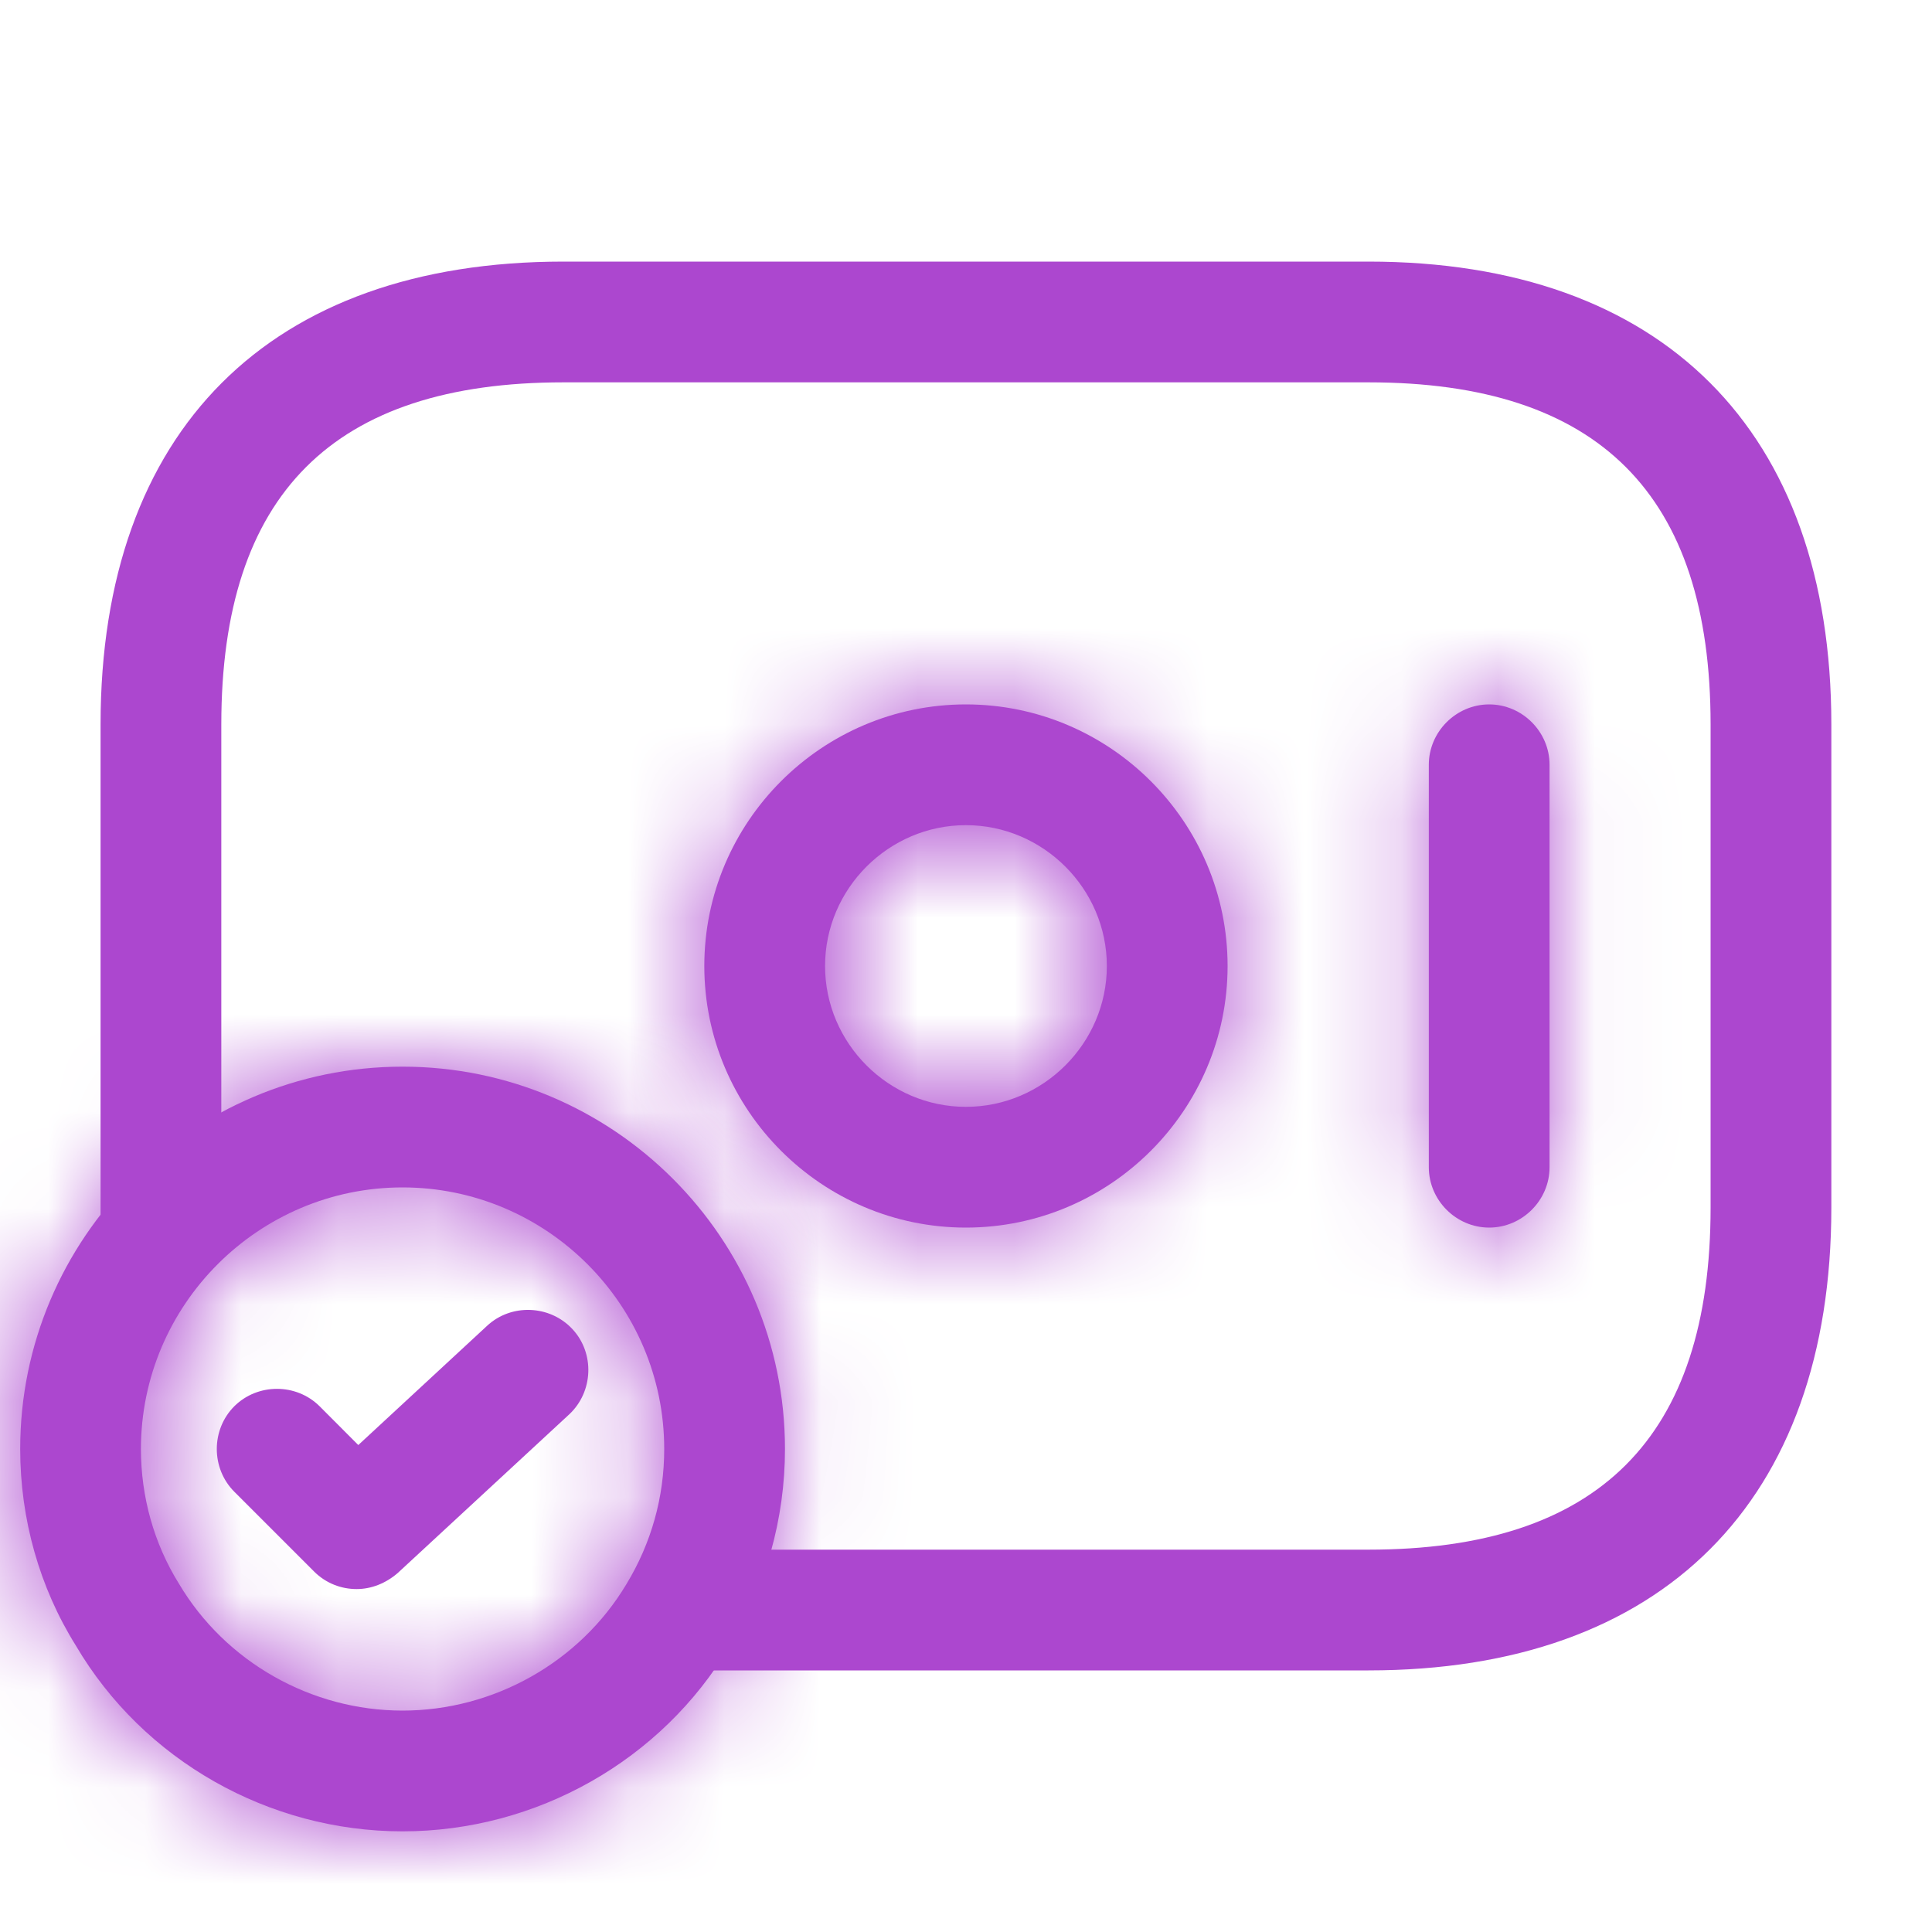 <svg width="20" height="20" viewBox="0 0 20 20" fill="none" xmlns="http://www.w3.org/2000/svg">
<mask id="path-1-inside-1_4408_33839" fill="white">
<path d="M9.999 12.708C8.508 12.708 7.291 11.492 7.291 10C7.291 8.508 8.508 7.292 9.999 7.292C11.491 7.292 12.708 8.508 12.708 10C12.708 11.492 11.491 12.708 9.999 12.708ZM9.999 8.542C9.199 8.542 8.541 9.2 8.541 10C8.541 10.8 9.199 11.458 9.999 11.458C10.799 11.458 11.458 10.8 11.458 10C11.458 9.2 10.799 8.542 9.999 8.542Z"/>
</mask>
<path d="M9.999 12.708C8.508 12.708 7.291 11.492 7.291 10C7.291 8.508 8.508 7.292 9.999 7.292C11.491 7.292 12.708 8.508 12.708 10C12.708 11.492 11.491 12.708 9.999 12.708ZM9.999 8.542C9.199 8.542 8.541 9.2 8.541 10C8.541 10.8 9.199 11.458 9.999 11.458C10.799 11.458 11.458 10.8 11.458 10C11.458 9.2 10.799 8.542 9.999 8.542Z" fill="#AC47CF"/>
<path d="M9.999 12.708V11.208C9.336 11.208 8.791 10.663 8.791 10H7.291H5.791C5.791 12.32 7.679 14.208 9.999 14.208V12.708ZM7.291 10H8.791C8.791 9.337 9.336 8.792 9.999 8.792V7.292V5.792C7.679 5.792 5.791 7.68 5.791 10H7.291ZM9.999 7.292V8.792C10.663 8.792 11.208 9.337 11.208 10H12.708H14.208C14.208 7.68 12.319 5.792 9.999 5.792V7.292ZM12.708 10H11.208C11.208 10.663 10.663 11.208 9.999 11.208V12.708V14.208C12.319 14.208 14.208 12.32 14.208 10H12.708ZM9.999 8.542V7.042C8.371 7.042 7.041 8.372 7.041 10H8.541H10.041C10.041 10.008 10.039 10.016 10.036 10.023C10.034 10.028 10.032 10.031 10.031 10.032C10.03 10.033 10.027 10.035 10.022 10.037C10.015 10.04 10.007 10.042 9.999 10.042V8.542ZM8.541 10H7.041C7.041 11.629 8.371 12.958 9.999 12.958V11.458V9.958C10.007 9.958 10.015 9.96 10.022 9.963C10.027 9.965 10.03 9.968 10.031 9.969C10.032 9.969 10.034 9.972 10.036 9.978C10.039 9.984 10.041 9.993 10.041 10H8.541ZM9.999 11.458V12.958C11.628 12.958 12.958 11.629 12.958 10H11.458H9.958C9.958 9.993 9.959 9.984 9.962 9.978C9.965 9.972 9.967 9.969 9.968 9.969C9.969 9.968 9.971 9.965 9.977 9.963C9.983 9.96 9.992 9.958 9.999 9.958V11.458ZM11.458 10H12.958C12.958 8.372 11.628 7.042 9.999 7.042V8.542V10.042C9.992 10.042 9.983 10.04 9.977 10.037C9.971 10.035 9.969 10.033 9.968 10.032C9.967 10.031 9.965 10.028 9.962 10.023C9.959 10.016 9.958 10.008 9.958 10H11.458Z" fill="#AC47CF" mask="url(#path-1-inside-1_4408_33839)"/>
<mask id="path-3-inside-2_4408_33839" fill="white">
<path d="M15.416 12.708C15.074 12.708 14.791 12.425 14.791 12.083V7.917C14.791 7.575 15.074 7.292 15.416 7.292C15.758 7.292 16.041 7.575 16.041 7.917V12.083C16.041 12.425 15.758 12.708 15.416 12.708Z"/>
</mask>
<path d="M15.416 12.708C15.074 12.708 14.791 12.425 14.791 12.083V7.917C14.791 7.575 15.074 7.292 15.416 7.292C15.758 7.292 16.041 7.575 16.041 7.917V12.083C16.041 12.425 15.758 12.708 15.416 12.708Z" fill="#AC47CF"/>
<path d="M15.416 12.708V11.208C15.903 11.208 16.291 11.597 16.291 12.083H14.791H13.291C13.291 13.254 14.246 14.208 15.416 14.208V12.708ZM14.791 12.083H16.291V7.917H14.791H13.291V12.083H14.791ZM14.791 7.917H16.291C16.291 8.404 15.903 8.792 15.416 8.792V7.292V5.792C14.246 5.792 13.291 6.747 13.291 7.917H14.791ZM15.416 7.292V8.792C14.929 8.792 14.541 8.404 14.541 7.917H16.041H17.541C17.541 6.747 16.586 5.792 15.416 5.792V7.292ZM16.041 7.917H14.541V12.083H16.041H17.541V7.917H16.041ZM16.041 12.083H14.541C14.541 11.597 14.929 11.208 15.416 11.208V12.708V14.208C16.586 14.208 17.541 13.254 17.541 12.083H16.041Z" fill="#AC47CF" mask="url(#path-3-inside-2_4408_33839)"/>
<mask id="path-5-inside-3_4408_33839" fill="white">
<path d="M4.167 18.958C2.784 18.958 1.484 18.225 0.784 17.033C0.409 16.433 0.209 15.725 0.209 15C0.209 12.817 1.984 11.042 4.167 11.042C6.351 11.042 8.126 12.817 8.126 15C8.126 15.725 7.926 16.433 7.551 17.042C6.851 18.225 5.551 18.958 4.167 18.958ZM4.167 12.292C2.676 12.292 1.459 13.508 1.459 15C1.459 15.492 1.592 15.975 1.851 16.392C2.334 17.208 3.226 17.708 4.167 17.708C5.109 17.708 6.001 17.208 6.484 16.4C6.742 15.975 6.876 15.5 6.876 15C6.876 13.508 5.659 12.292 4.167 12.292Z"/>
</mask>
<path d="M4.167 18.958C2.784 18.958 1.484 18.225 0.784 17.033C0.409 16.433 0.209 15.725 0.209 15C0.209 12.817 1.984 11.042 4.167 11.042C6.351 11.042 8.126 12.817 8.126 15C8.126 15.725 7.926 16.433 7.551 17.042C6.851 18.225 5.551 18.958 4.167 18.958ZM4.167 12.292C2.676 12.292 1.459 13.508 1.459 15C1.459 15.492 1.592 15.975 1.851 16.392C2.334 17.208 3.226 17.708 4.167 17.708C5.109 17.708 6.001 17.208 6.484 16.4C6.742 15.975 6.876 15.5 6.876 15C6.876 13.508 5.659 12.292 4.167 12.292Z" fill="#AC47CF"/>
<path d="M0.784 17.033L2.077 16.274L2.067 16.256L2.056 16.238L0.784 17.033ZM7.551 17.042L6.274 16.255L6.267 16.266L6.26 16.278L7.551 17.042ZM1.851 16.392L3.142 15.628L3.134 15.614L3.126 15.601L1.851 16.392ZM6.484 16.4L5.202 15.621L5.197 15.63L6.484 16.4ZM4.167 18.958V17.458C3.308 17.458 2.504 17 2.077 16.274L0.784 17.033L-0.509 17.793C0.464 19.451 2.26 20.458 4.167 20.458V18.958ZM0.784 17.033L2.056 16.238C1.834 15.883 1.709 15.452 1.709 15H0.209H-1.291C-1.291 15.998 -1.016 16.983 -0.488 17.828L0.784 17.033ZM0.209 15H1.709C1.709 13.645 2.812 12.542 4.167 12.542V11.042V9.542C1.156 9.542 -1.291 11.988 -1.291 15H0.209ZM4.167 11.042V12.542C5.522 12.542 6.626 13.645 6.626 15H8.126H9.626C9.626 11.988 7.179 9.542 4.167 9.542V11.042ZM8.126 15H6.626C6.626 15.45 6.501 15.886 6.274 16.255L7.551 17.042L8.828 17.829C9.35 16.981 9.626 16 9.626 15H8.126ZM7.551 17.042L6.26 16.278C5.834 16.998 5.028 17.458 4.167 17.458V18.958V20.458C6.073 20.458 7.868 19.452 8.842 17.805L7.551 17.042ZM4.167 12.292V10.792C1.847 10.792 -0.041 12.68 -0.041 15H1.459H2.959C2.959 14.337 3.504 13.792 4.167 13.792V12.292ZM1.459 15H-0.041C-0.041 15.762 0.165 16.52 0.576 17.182L1.851 16.392L3.126 15.601C3.019 15.43 2.959 15.222 2.959 15H1.459ZM1.851 16.392L0.56 17.156C1.317 18.434 2.702 19.208 4.167 19.208V17.708V16.208C3.749 16.208 3.351 15.982 3.142 15.628L1.851 16.392ZM4.167 17.708V19.208C5.63 19.208 7.014 18.436 7.771 17.17L6.484 16.4L5.197 15.63C4.987 15.98 4.587 16.208 4.167 16.208V17.708ZM6.484 16.4L7.766 17.179C8.167 16.519 8.376 15.775 8.376 15H6.876H5.376C5.376 15.225 5.318 15.431 5.202 15.621L6.484 16.4ZM6.876 15H8.376C8.376 12.68 6.487 10.792 4.167 10.792V12.292V13.792C4.831 13.792 5.376 14.337 5.376 15H6.876Z" fill="#AC47CF" mask="url(#path-5-inside-3_4408_33839)"/>
<path d="M3.692 16.45C3.534 16.45 3.375 16.392 3.25 16.267L2.425 15.442C2.184 15.2 2.184 14.8 2.425 14.558C2.667 14.317 3.067 14.317 3.309 14.558L3.709 14.959L5.042 13.725C5.292 13.492 5.692 13.508 5.925 13.758C6.159 14.008 6.142 14.409 5.892 14.642L4.117 16.284C3.992 16.392 3.842 16.45 3.692 16.45Z" fill="#AC47CF"/>
<path d="M14.166 17.292H7.083C6.741 17.292 6.458 17.008 6.458 16.667C6.458 16.325 6.741 16.042 7.083 16.042H14.166C16.549 16.042 17.708 14.883 17.708 12.5V7.5C17.708 5.117 16.549 3.958 14.166 3.958H5.833C3.449 3.958 2.291 5.117 2.291 7.5V12.75C2.291 13.092 2.008 13.375 1.666 13.375C1.324 13.375 1.041 13.092 1.041 12.75V7.5C1.041 4.458 2.791 2.708 5.833 2.708H14.166C17.208 2.708 18.958 4.458 18.958 7.5V12.5C18.958 15.542 17.208 17.292 14.166 17.292Z" fill="#AC47CF"/>
</svg>
